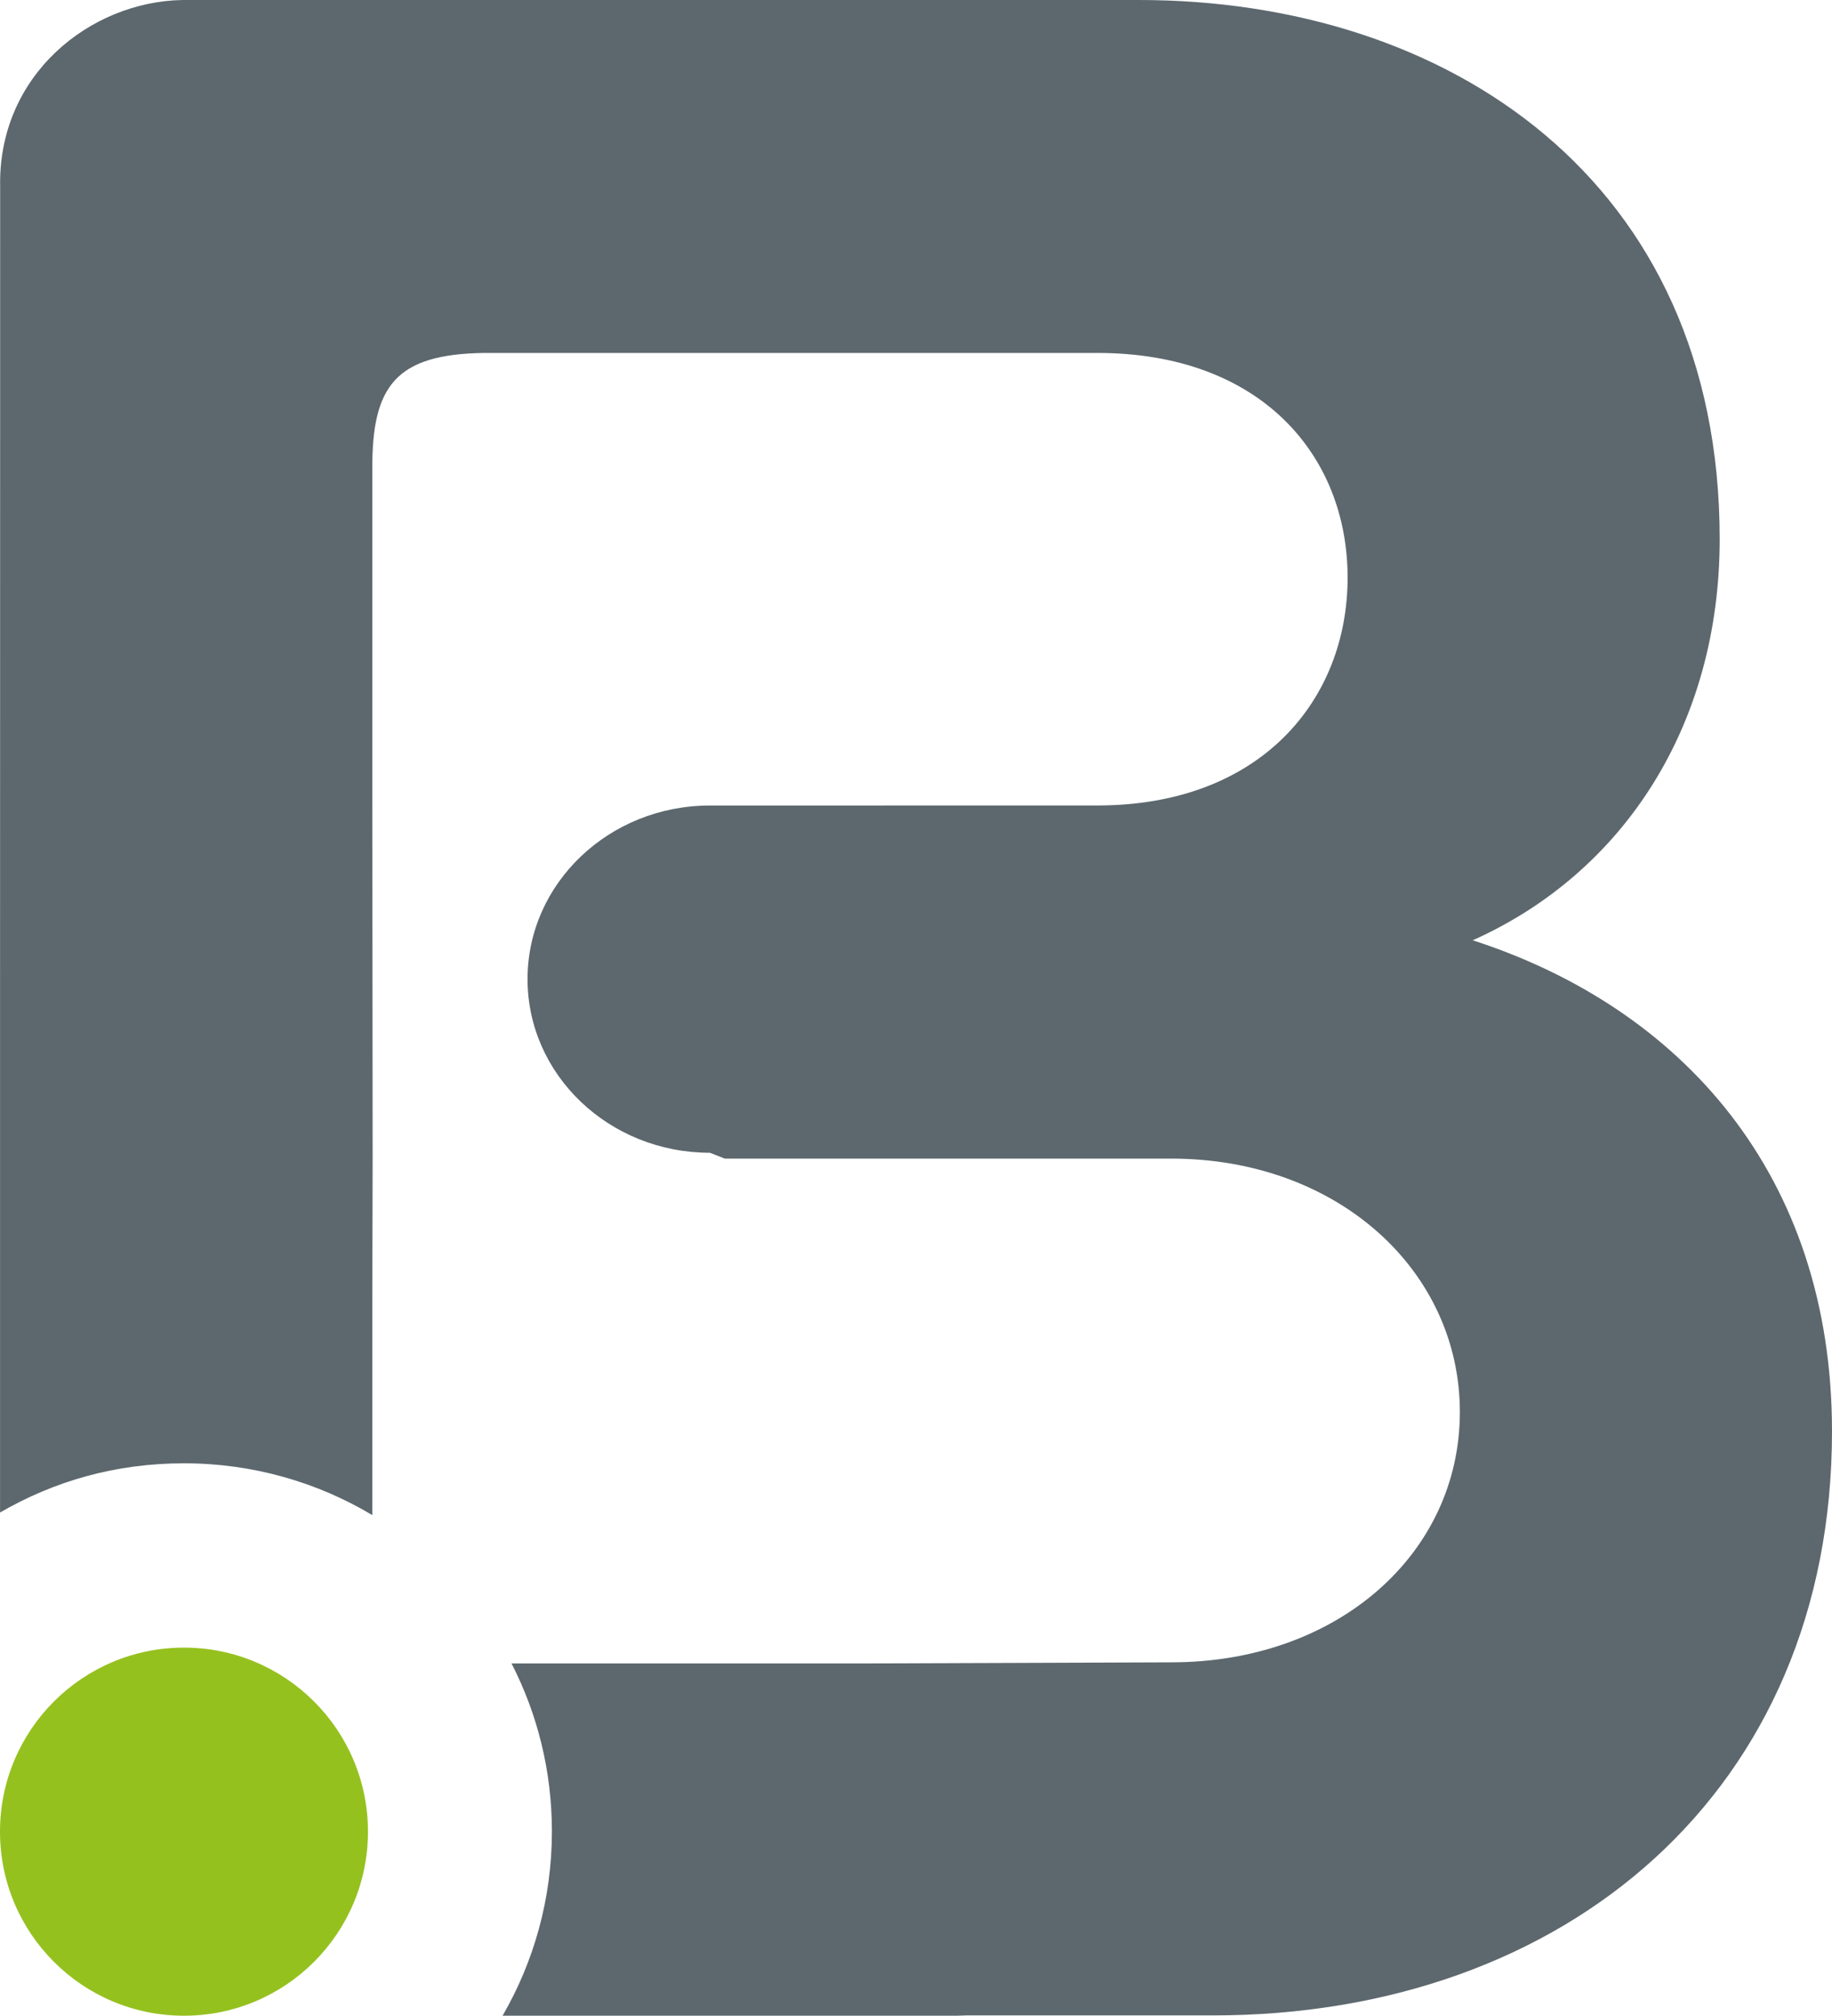 <svg xmlns="http://www.w3.org/2000/svg" id="Ebene_1" data-name="Ebene 1" viewBox="0 0 364.74 401.16"><defs><style>      .cls-1 {        fill: #95c11f;      }      .cls-2 {        fill: #5d686e;      }    </style></defs><path class="cls-1" d="m0,364.53c0-20.24,16.41-36.63,36.63-36.63s36.63,16.39,36.63,36.63-16.41,36.63-36.63,36.63S0,384.77,0,364.53"></path><path class="cls-2" d="m141.34,160.31h2.95s74.18-.01,74.18-.01c32.58,0,49.83-21.07,49.83-45.35s-17.24-44.71-49.83-44.71h-122.07c-17.57.25-22.39,6.5-22.27,23.23v66.84l.06,70.28-.06,26.79v44.15c-10.97-6.55-23.8-10.31-37.49-10.31s-25.85,3.56-36.63,9.79v-98.05L.03,37.27C-.47,14.87,18.01.32,36.31,0h190.48c61.32,0,115.59,35.75,115.59,107.29,0,37.05-19.15,66.43-49.17,79.84,41.5,13.42,71.53,46.61,71.53,97.73,0,71.53-52.99,116.24-123.27,116.24h-49.05l-1.99.06h-90.37c6.25-10.79,9.82-23.31,9.82-36.69,0-12.04-2.89-23.4-8.04-33.42h69.96l61.37-.22c33.23,0,57.48-21.7,57.48-49.81s-24.25-50.44-57.48-50.44h-88.87l-2.95-1.16c-20.06,0-36.32-15.47-36.32-34.56s16.26-34.55,36.32-34.55"></path></svg>